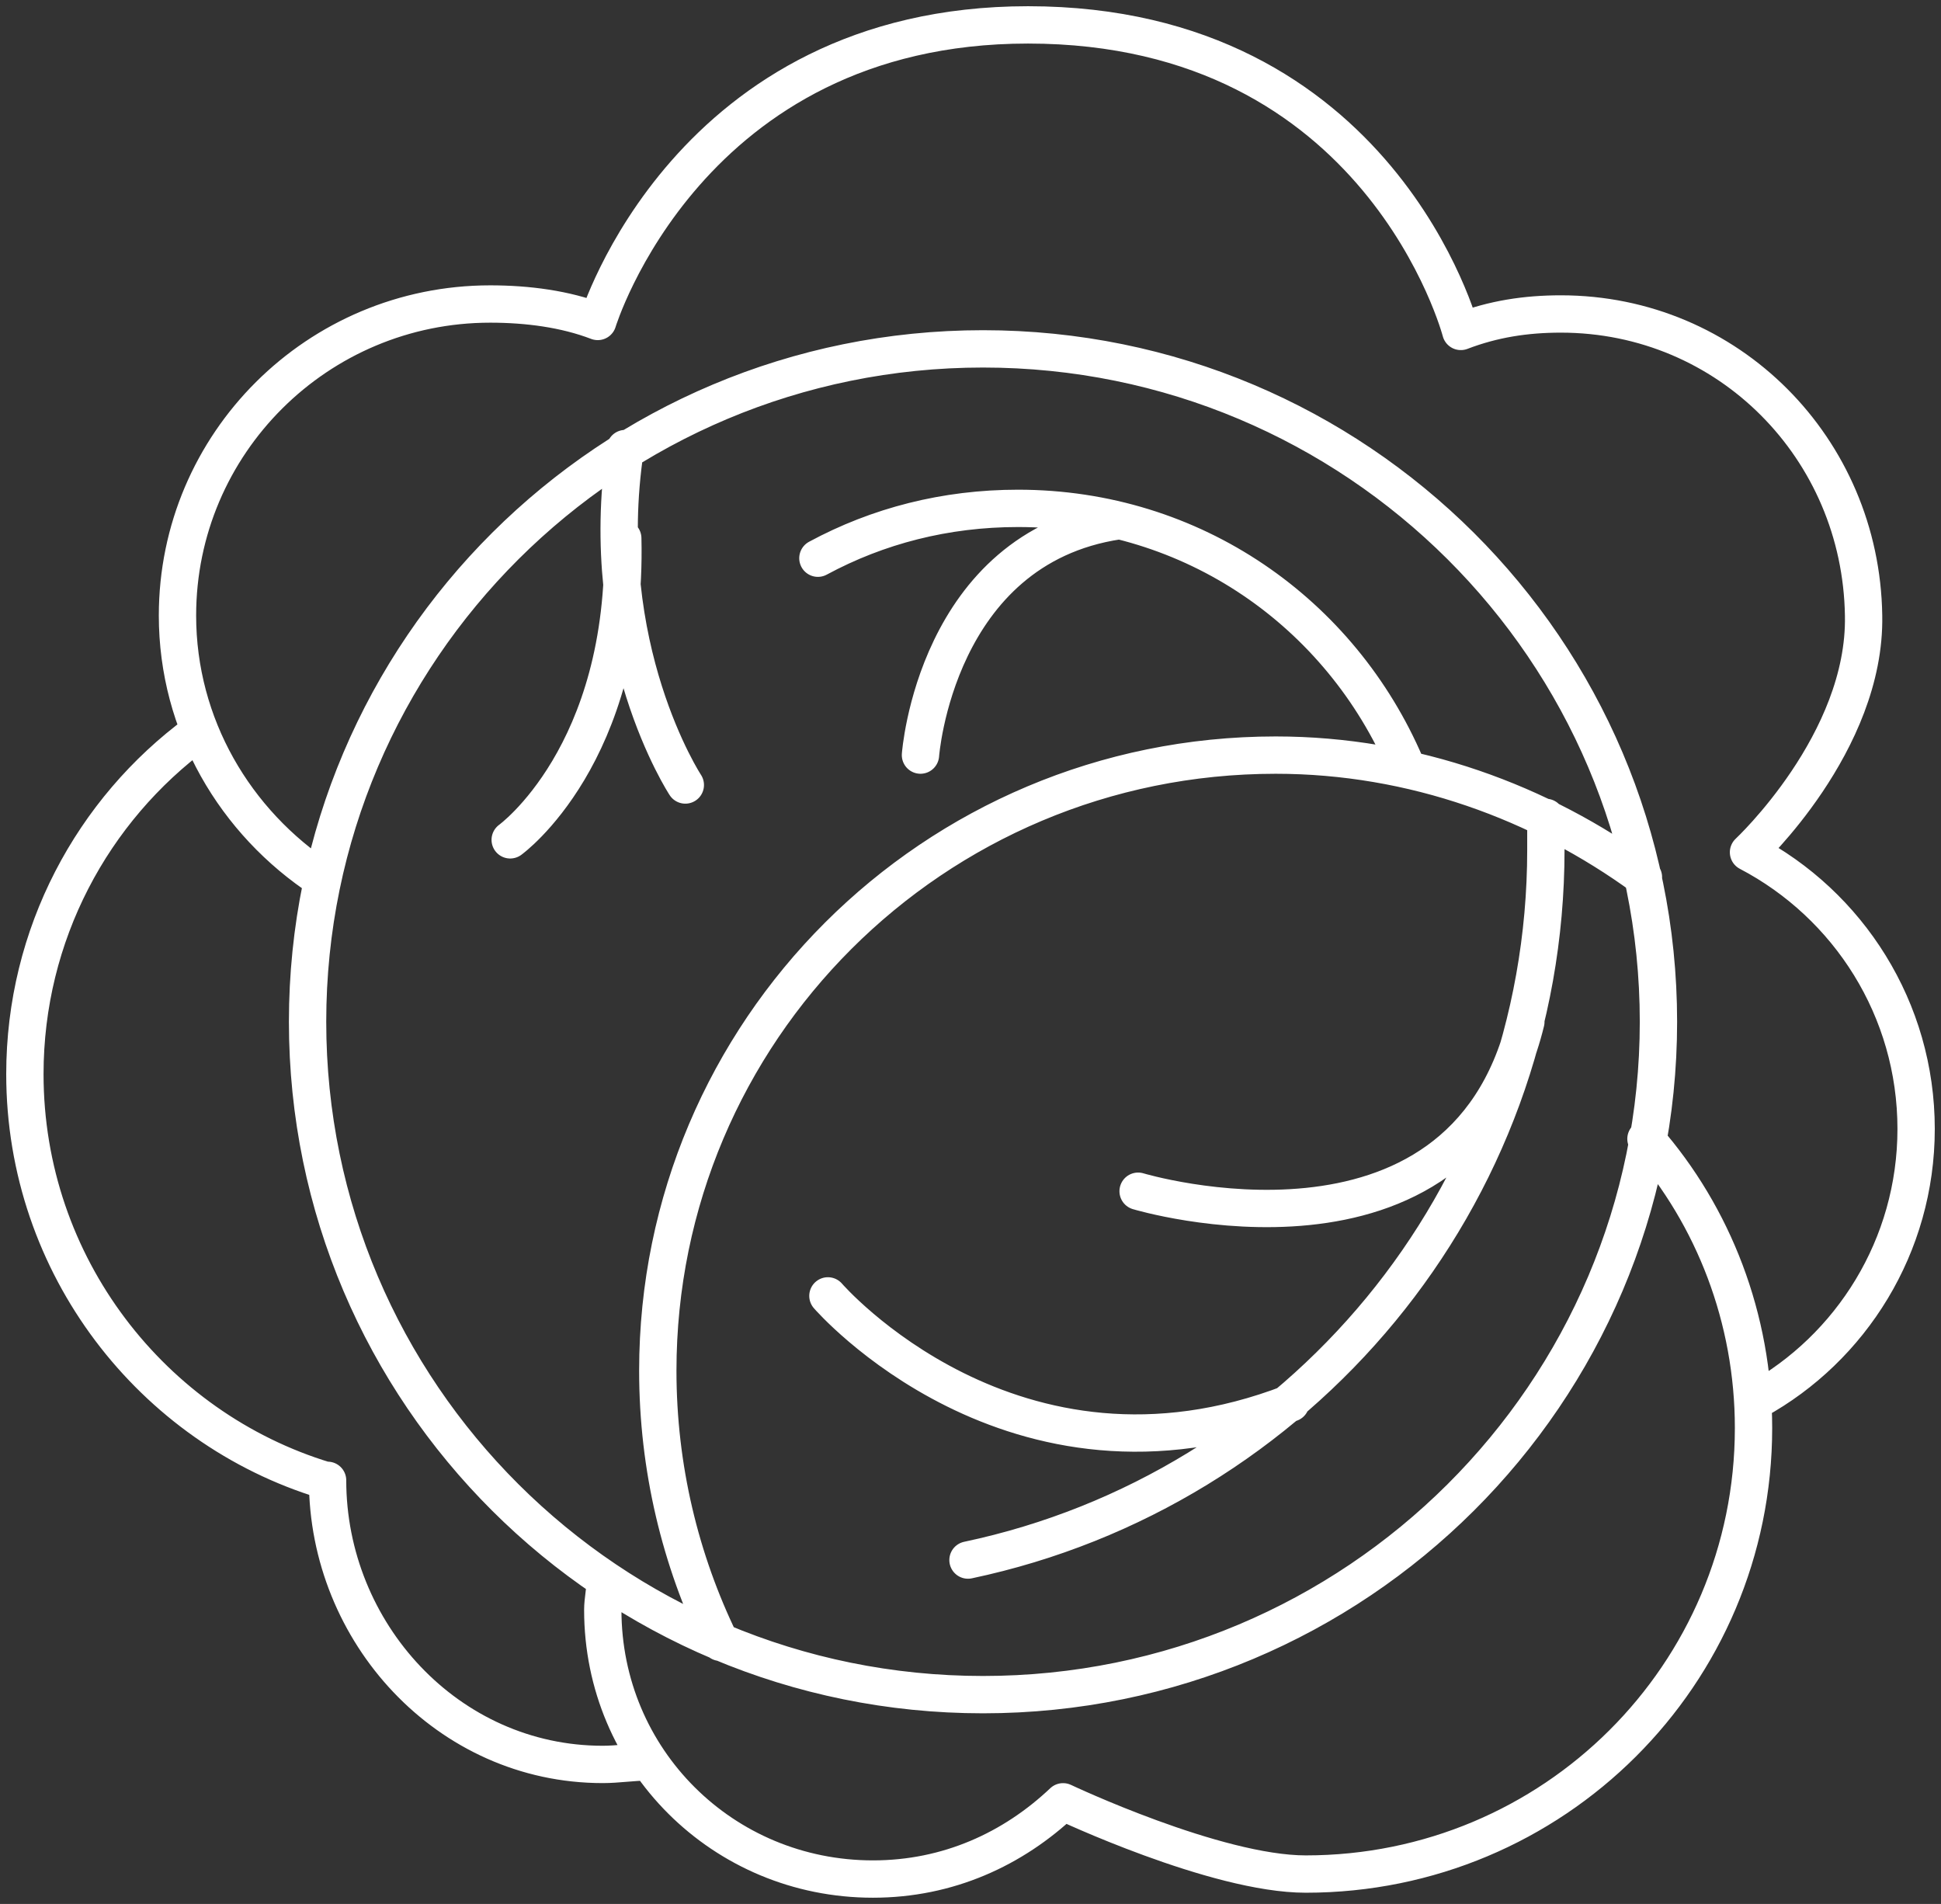 <svg width="156" height="153" viewBox="0 0 156 153" fill="none" xmlns="http://www.w3.org/2000/svg">
    <rect x="0" y="0" width="156" height="153" fill="#333333" stroke="none"/>
    <path d="M132.085 70.493C123.841 64.485 113.587 60.68 102.529 60.68C74.984 60.68 52.868 82.909 52.868 110.146C52.868 117.957 54.677 125.367 57.894 131.976M65.735 44.857C70.561 42.254 75.989 40.852 81.82 40.852C95.894 40.852 107.756 49.263 112.984 61.48M73.979 60.679C73.979 60.679 75.185 44.056 89.863 41.853M50.254 36.046C47.842 52.068 55.08 63.082 55.08 63.082M41.005 67.489C41.005 67.489 50.455 60.68 50.053 43.257M124.243 65.686C124.243 66.487 124.243 67.488 124.243 68.289C124.243 96.327 104.339 119.758 77.799 125.366M66.54 104.137C66.54 104.137 81.418 121.361 103.736 112.749M91.471 95.726C91.471 95.726 117.408 103.536 122.635 82.108M141.132 112.549C148.772 108.343 154 100.132 154 90.719C154 81.106 148.571 72.695 140.529 68.489C140.529 68.489 149.979 59.678 149.778 49.464C149.577 36.046 138.921 25.231 125.45 25.231C122.635 25.231 120.021 25.632 117.407 26.633C117.407 26.633 110.974 2 82.624 2C55.28 2 48.042 25.832 48.042 25.832C45.428 24.831 42.413 24.43 39.397 24.43C25.524 24.43 14.264 35.645 14.264 49.464C14.264 58.276 18.889 66.086 25.926 70.692M48.647 126.968C48.647 127.769 48.446 128.57 48.446 129.371C48.446 141.387 58.096 151 70.16 151C76.192 151 81.419 148.597 85.44 144.792C85.44 144.792 97.705 150.599 104.943 150.599C124.848 150.599 140.932 134.578 140.932 114.751C140.932 105.939 137.716 97.728 132.287 91.52M15.873 58.877C7.429 65.086 2 75.099 2 86.314C2 101.735 12.254 114.753 26.127 118.958H26.328C26.328 131.175 35.979 141.789 48.444 141.789C49.651 141.789 50.857 141.589 52.063 141.589M133.291 82.108C133.291 111.971 108.987 136.181 79.006 136.181C49.024 136.181 24.72 111.971 24.72 82.108C24.72 52.244 49.024 28.035 79.006 28.035C108.987 28.035 133.291 52.244 133.291 82.108Z" stroke="white" stroke-width="3" stroke-miterlimit="10" stroke-linecap="round" stroke-linejoin="round"/>
</svg>